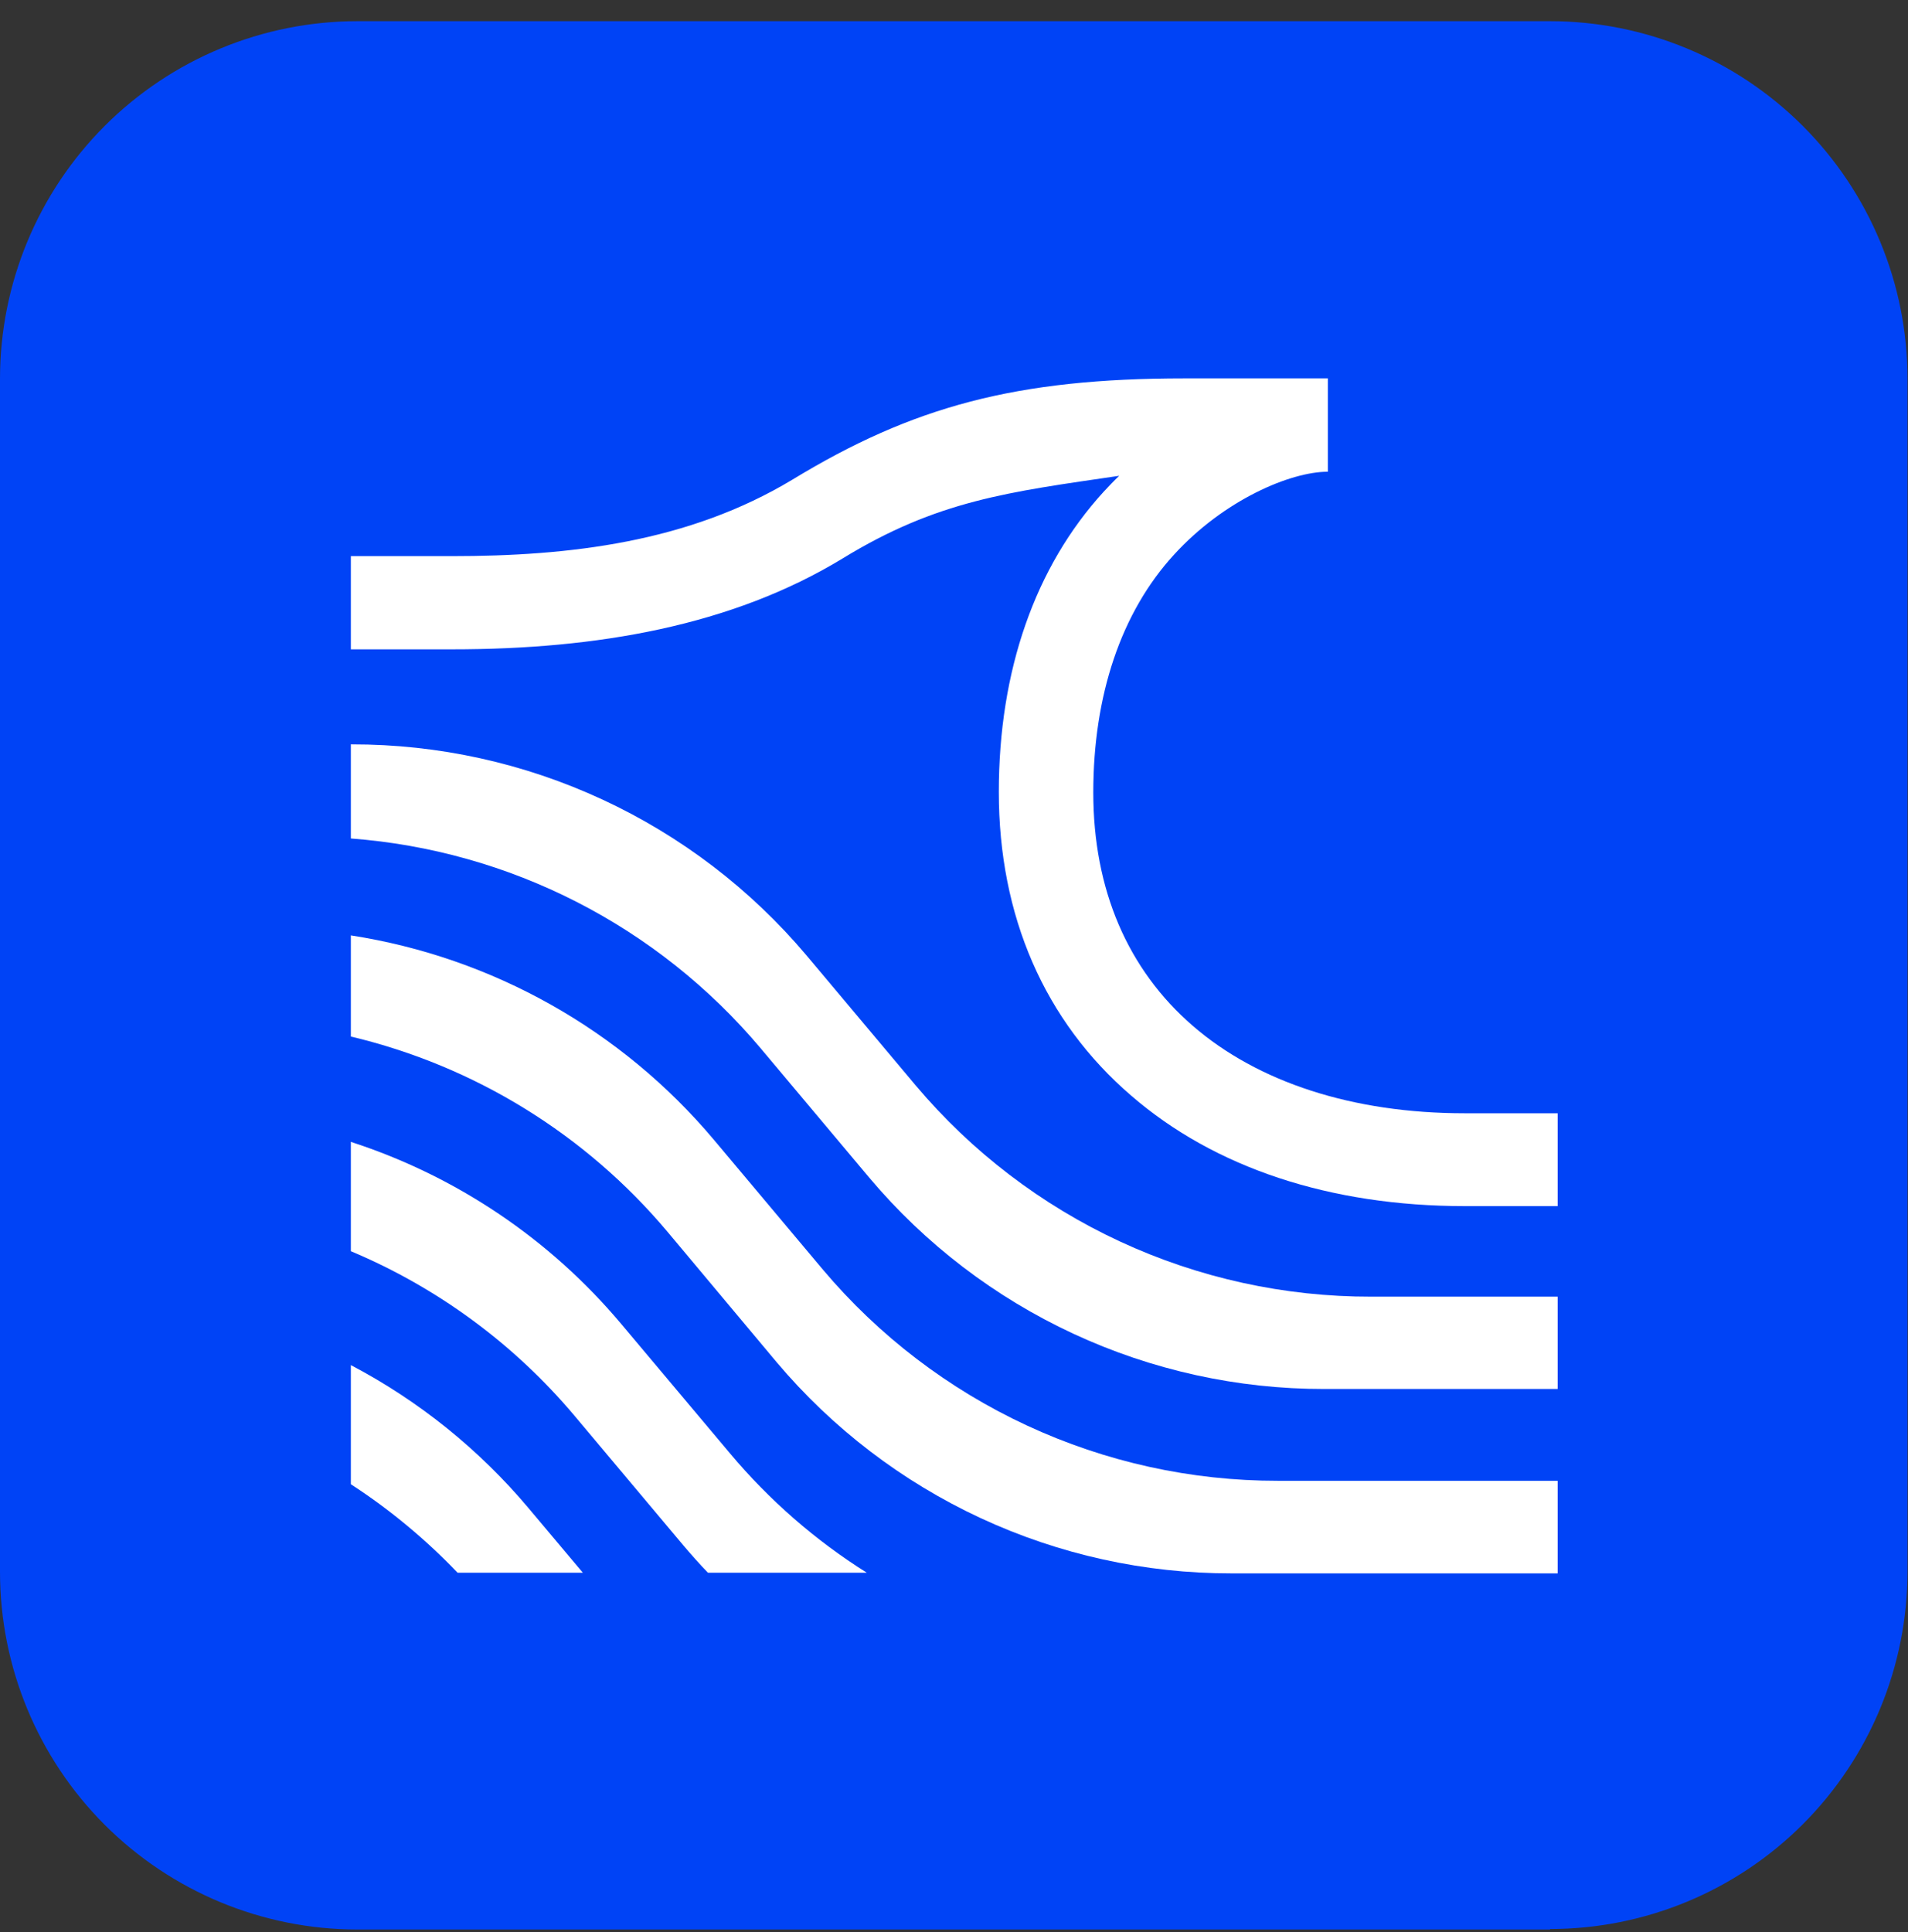 <svg width="80" height="81" viewBox="0 0 80 81" fill="none" xmlns="http://www.w3.org/2000/svg">
<rect x="0" y="0" width="80" height="81" fill="#333333" stroke="none"/>
<g clip-path="url(#clip0_827_3999)">
<path d="M65 80.888H14.989C11.014 80.888 7.201 79.309 4.39 76.498C1.579 73.687 0 69.874 0 65.899L0 15.878C0 11.902 1.579 8.09 4.39 5.279C7.201 2.468 11.014 0.888 14.989 0.888L64.989 0.888C68.965 0.888 72.777 2.468 75.588 5.279C78.399 8.09 79.979 11.902 79.979 15.878V65.878C79.979 69.853 78.399 73.666 75.588 76.477C72.777 79.288 68.965 80.867 64.989 80.867" fill="#0043F6"/>
<path d="M65.311 50.562H61.424C55.766 50.562 50.926 48.956 47.43 45.931C43.79 42.8 41.879 38.399 41.879 33.201C41.879 28.11 43.399 23.763 46.274 20.616C46.488 20.385 46.702 20.16 46.927 19.946C42.291 20.626 39.309 20.974 35.332 23.41C30.685 26.236 25.032 27.221 18.956 27.221H14.711V23.314H18.929C23.887 23.314 28.865 22.735 33.233 20.102C38.26 17.045 42.602 15.862 49.668 15.862H55.675V19.775C54.117 19.775 51.328 20.947 49.218 23.26C47.008 25.674 45.84 29.149 45.84 33.223C45.84 37.297 47.286 40.648 50.016 43.008C52.746 45.369 56.718 46.67 61.408 46.67H65.311V50.562Z" fill="white"/>
<path d="M14.711 57.227V62.221C16.341 63.28 17.843 64.525 19.186 65.931H24.438L22.152 63.212C20.082 60.754 17.555 58.721 14.711 57.227Z" fill="white"/>
<path d="M38.394 45.503L33.822 40.059C31.48 37.281 28.559 35.049 25.263 33.52C21.967 31.99 18.377 31.2 14.743 31.205H14.711V35.15C18.013 35.398 21.232 36.302 24.18 37.81C27.128 39.317 29.745 41.398 31.879 43.929L36.451 49.374C38.792 52.151 41.712 54.383 45.007 55.913C48.302 57.443 51.892 58.233 55.525 58.228H65.311V54.358H57.495C53.858 54.365 50.263 53.577 46.963 52.047C43.663 50.517 40.739 48.284 38.394 45.503Z" fill="white"/>
<path d="M30.616 60.937L26.039 55.492C23.051 51.94 19.126 49.299 14.711 47.869V52.452C18.34 53.975 21.555 56.34 24.09 59.352L28.662 64.796C28.994 65.187 29.331 65.567 29.684 65.931H36.344C34.187 64.574 32.254 62.889 30.616 60.937Z" fill="white"/>
<path d="M34.502 53.223L29.93 47.778C26.059 43.178 20.652 40.135 14.711 39.213V43.453C19.9 44.685 24.555 47.555 27.987 51.638L32.559 57.099C34.901 59.877 37.822 62.11 41.118 63.641C44.413 65.171 48.004 65.962 51.638 65.958H65.311V62.077H53.581C49.948 62.081 46.358 61.291 43.062 59.761C39.766 58.231 36.845 56 34.502 53.223Z" fill="white"/>
</g>
<defs>
<clipPath id="clip0_827_3999">
<rect width="80" height="80" fill="white" transform="translate(0 0.888)"/>
</clipPath>
</defs>
</svg>

